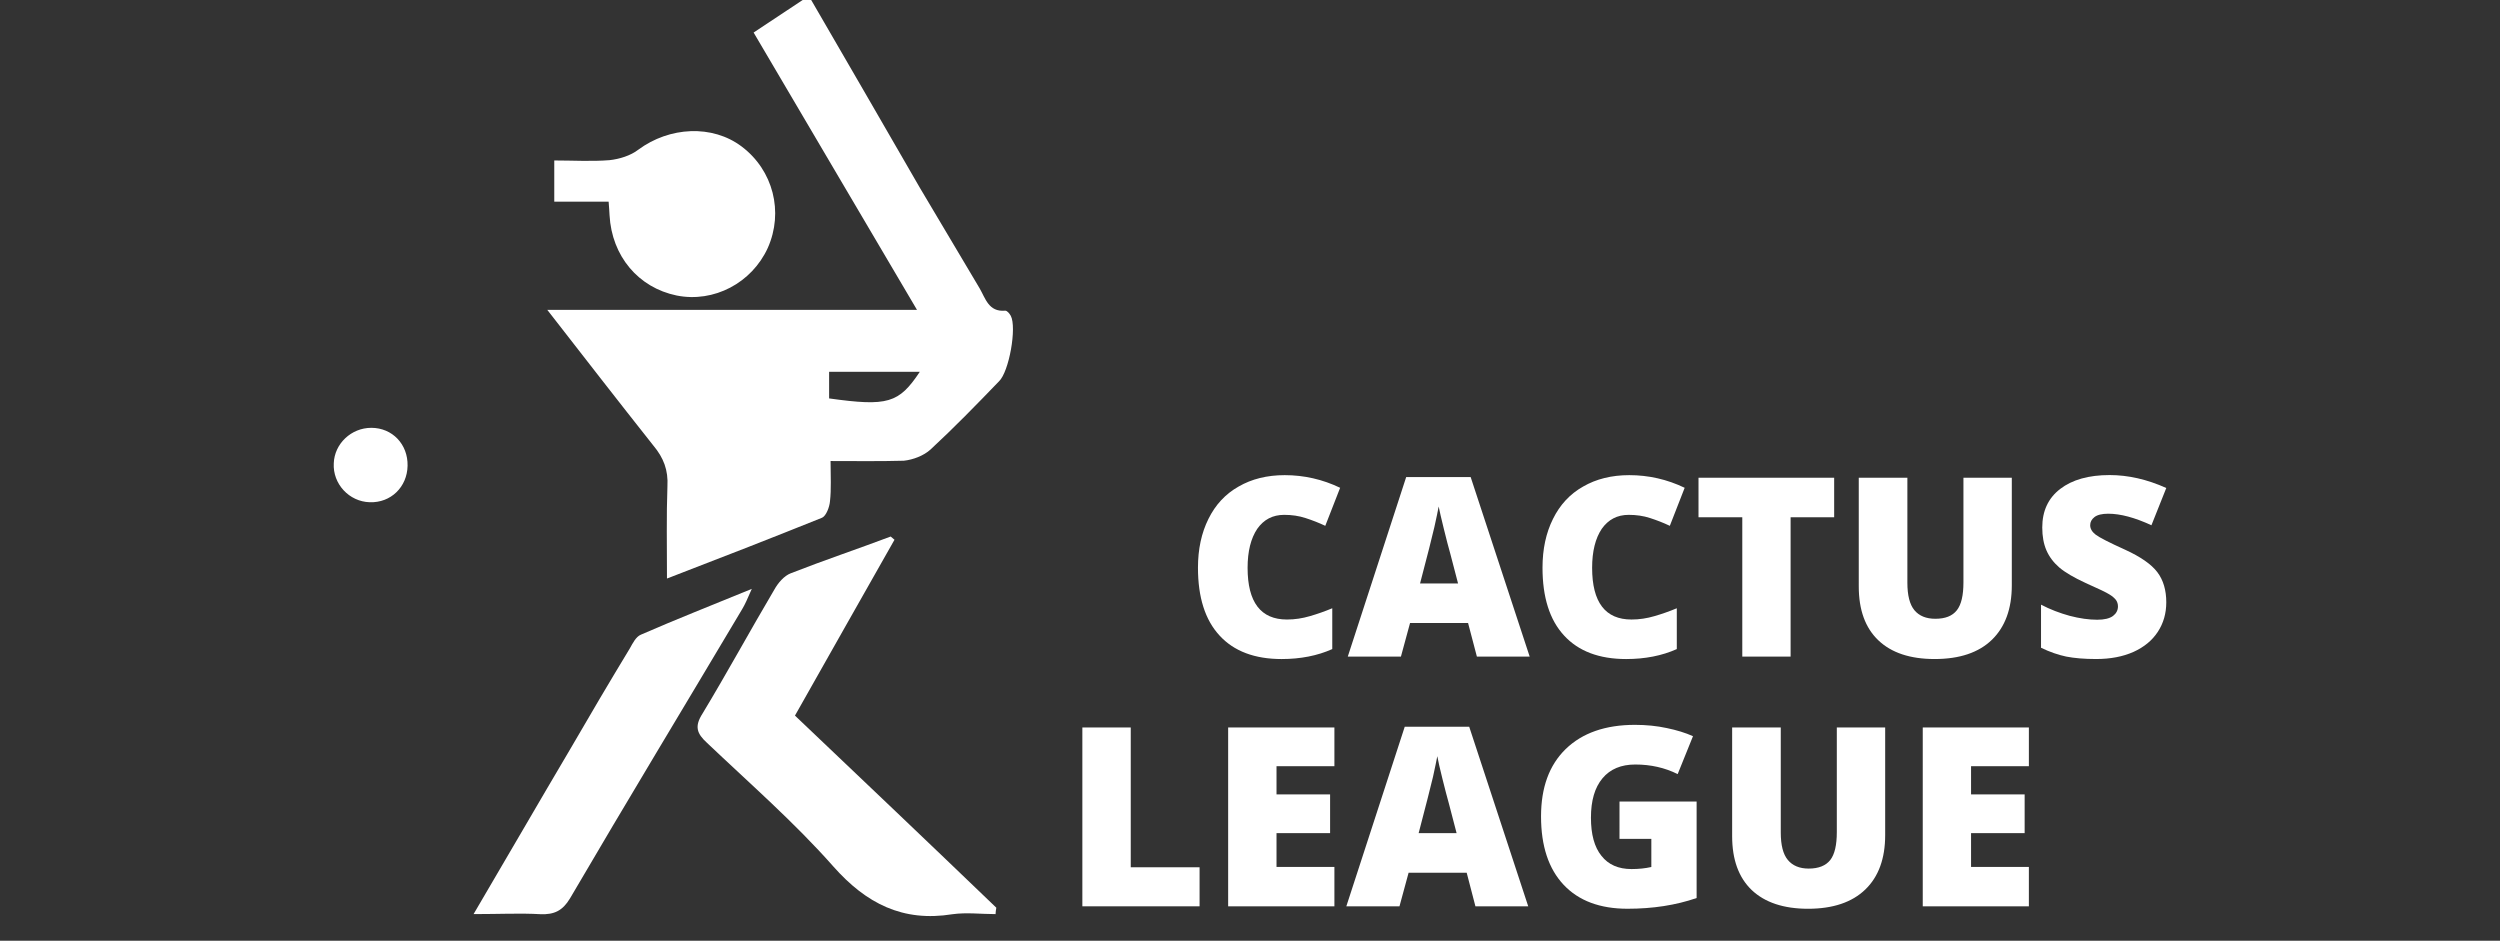 <?xml version="1.0" encoding="utf-8"?>
<!-- Generator: Adobe Illustrator 16.0.4, SVG Export Plug-In . SVG Version: 6.00 Build 0)  -->
<!DOCTYPE svg PUBLIC "-//W3C//DTD SVG 1.1//EN" "http://www.w3.org/Graphics/SVG/1.1/DTD/svg11.dtd">
<svg version="1.1" id="Layer_1" xmlns="http://www.w3.org/2000/svg" xmlns:xlink="http://www.w3.org/1999/xlink" x="0px" y="0px"
	 width="287px" height="108px" viewBox="0 0 287 108" enable-background="new 0 0 287 108" xml:space="preserve">
<rect x="0" y="0" width="287" height="108" fill="#333333" stroke="none"/>
<g>
	<g>
		<path fill="#FFFFFF" d="M93.125,0c4.148,7.163,8.341,14.37,12.472,21.551c2.285,3.85,4.579,7.699,6.864,11.549
			c0.668,1.143,1.028,2.733,2.927,2.566c0.237-0.018,0.51,0.343,0.65,0.589c0.703,1.318-0.185,6.425-1.362,7.532
			c-2.566,2.663-5.15,5.317-7.857,7.822c-0.773,0.703-1.986,1.168-3.059,1.282c-2.777,0.079-5.634,0.035-8.411,0.035
			c0,1.723,0.097,3.191-0.07,4.65c-0.062,0.648-0.431,1.635-0.896,1.854c-5.801,2.338-11.637,4.613-17.815,6.986
			c0-3.779-0.07-7.182,0.053-10.59c0.105-1.847-0.439-3.271-1.608-4.667c-3.99-5.036-7.954-10.151-12.182-15.583
			c14.247,0,28.09,0,42.442,0c-6.4-10.826-12.535-21.294-18.758-31.841C88.458,2.461,90.338,1.186,92.149,0
			C92.5,0,92.853,0,93.125,0z M95.182,45.738c6.732,0.94,8.007,0.562,10.415-3.059c-3.437,0-6.908,0-10.415,0
			C95.182,43.769,95.182,44.701,95.182,45.738z"/>
		<path fill="#FFFFFF" d="M102.688,61.963c-3.797,6.68-7.541,13.324-11.426,20.188c7.708,7.33,15.425,14.66,23.115,22.054
			c-0.053,0.254-0.07,0.489-0.088,0.735c-1.661,0-3.34-0.211-4.939,0.011c-5.713,0.924-9.914-1.224-13.693-5.492
			c-4.465-5.056-9.598-9.526-14.502-14.188c-1.16-1.062-1.45-1.881-0.51-3.348c2.83-4.686,5.449-9.502,8.244-14.23
			c0.422-0.764,1.125-1.59,1.89-1.881c3.832-1.502,7.699-2.795,11.47-4.219C102.407,61.732,102.546,61.848,102.688,61.963z"/>
		<path fill="#FFFFFF" d="M54.366,104.939c3.955-6.724,7.506-12.865,11.092-18.933c2.232-3.856,4.518-7.725,6.855-11.584
			c0.316-0.562,0.686-1.325,1.266-1.563c4.008-1.748,8.086-3.355,12.727-5.256c-0.51,1.18-0.782,1.793-1.099,2.319
			C78.624,80.99,71.943,92.02,65.439,103.131c-0.853,1.424-1.819,1.881-3.393,1.818C59.745,104.816,57.344,104.939,54.366,104.939z"
			/>
		<path fill="#FFFFFF" d="M69.87,23.15c-2.092,0-4.122,0-6.24,0c0-1.617,0-2.979,0-4.729c2.162,0,4.289,0.132,6.346-0.035
			c1.125-0.123,2.408-0.51,3.305-1.204c3.577-2.646,8.499-2.9,11.865-0.36c3.621,2.733,4.834,7.506,2.997,11.637
			c-1.837,4.025-6.188,6.319-10.459,5.467c-4.403-0.905-7.453-4.526-7.708-9.22C69.965,24.275,69.914,23.818,69.87,23.15z"/>
		<path fill="#FFFFFF" d="M46.79,53.473c-0.044,2.425-1.916,4.271-4.351,4.183c-2.355-0.07-4.254-2.102-4.122-4.474
			c0.079-2.24,2.004-4.068,4.307-4.068C45.032,49.113,46.841,50.994,46.79,53.473z"/>
	</g>
	<g>
		<g>
			<path fill="#FFFFFF" d="M147.424,59.105c-1.316,0-2.338,0.535-3.093,1.606c-0.729,1.09-1.107,2.576-1.107,4.476
				c0,3.955,1.512,5.934,4.518,5.934c0.896,0,1.775-0.133,2.637-0.389c0.844-0.244,1.705-0.545,2.566-0.904v4.686
				c-1.705,0.766-3.656,1.144-5.812,1.144c-3.093,0-5.475-0.896-7.127-2.697c-1.661-1.793-2.479-4.396-2.479-7.787
				c0-2.137,0.404-4,1.204-5.606c0.791-1.607,1.942-2.855,3.454-3.709c1.503-0.871,3.27-1.312,5.3-1.312
				c2.224,0,4.342,0.483,6.363,1.451l-1.705,4.367c-0.756-0.359-1.514-0.65-2.276-0.896
				C149.109,59.221,148.303,59.105,147.424,59.105z"/>
			<path fill="#FFFFFF" d="M169.546,75.375l-1.011-3.852h-6.662l-1.046,3.852h-6.101l6.705-20.611h7.4l6.775,20.611H169.546z
				 M167.384,66.98l-0.879-3.375c-0.211-0.748-0.466-1.715-0.756-2.908c-0.299-1.188-0.481-2.031-0.589-2.551
				c-0.09,0.477-0.246,1.268-0.492,2.354c-0.246,1.09-0.8,3.263-1.645,6.479H167.384z"/>
			<path fill="#FFFFFF" d="M186.977,59.105c-1.318,0-2.338,0.535-3.096,1.606c-0.729,1.09-1.105,2.576-1.105,4.476
				c0,3.955,1.512,5.934,4.518,5.934c0.896,0,1.775-0.133,2.637-0.389c0.844-0.244,1.705-0.545,2.566-0.904v4.686
				c-1.705,0.766-3.656,1.144-5.811,1.144c-3.095,0-5.477-0.896-7.127-2.697c-1.662-1.793-2.479-4.396-2.479-7.787
				c0-2.137,0.403-4,1.204-5.606c0.791-1.607,1.941-2.855,3.453-3.709c1.504-0.871,3.271-1.312,5.301-1.312
				c2.224,0,4.342,0.483,6.363,1.451l-1.705,4.367c-0.756-0.359-1.512-0.65-2.276-0.896
				C188.662,59.221,187.854,59.105,186.977,59.105z"/>
			<path fill="#FFFFFF" d="M205.562,75.375h-5.547V59.379h-5.026v-4.535h15.573v4.535h-5V75.375L205.562,75.375z"/>
			<path fill="#FFFFFF" d="M230.955,54.844v12.357c0,2.688-0.766,4.764-2.275,6.238c-1.529,1.485-3.728,2.217-6.582,2.217
				c-2.806,0-4.957-0.713-6.462-2.146c-1.503-1.432-2.25-3.498-2.25-6.178V54.844h5.581v12.049c0,1.451,0.266,2.506,0.811,3.164
				c0.545,0.65,1.345,0.978,2.397,0.978c1.136,0,1.951-0.316,2.472-0.978c0.51-0.647,0.756-1.713,0.756-3.188V54.844H230.955z"/>
			<path fill="#FFFFFF" d="M248.689,69.143c0,1.273-0.323,2.398-0.967,3.383c-0.648,0.994-1.582,1.761-2.795,2.312
				c-1.222,0.545-2.654,0.818-4.289,0.818c-1.361,0-2.505-0.098-3.437-0.281c-0.923-0.193-1.89-0.527-2.892-1.012v-4.947
				c1.055,0.553,2.151,0.967,3.295,1.283c1.144,0.299,2.196,0.447,3.156,0.447c0.824,0,1.424-0.148,1.811-0.433
				c0.369-0.28,0.57-0.649,0.57-1.098c0-0.273-0.078-0.527-0.229-0.738c-0.158-0.203-0.413-0.433-0.747-0.633
				c-0.343-0.222-1.257-0.66-2.742-1.318c-1.326-0.614-2.338-1.204-3.006-1.768c-0.668-0.58-1.16-1.229-1.484-1.97
				c-0.324-0.748-0.482-1.616-0.482-2.629c0-1.896,0.686-3.375,2.064-4.43c1.377-1.055,3.262-1.59,5.67-1.59
				c2.127,0,4.297,0.492,6.504,1.484l-1.705,4.279c-1.916-0.888-3.568-1.326-4.957-1.326c-0.729,0-1.258,0.133-1.582,0.387
				c-0.325,0.256-0.492,0.555-0.492,0.939c0,0.396,0.211,0.756,0.633,1.081c0.413,0.316,1.538,0.896,3.385,1.73
				c1.766,0.809,2.996,1.661,3.69,2.573S248.689,67.764,248.689,69.143z"/>
			<path fill="#FFFFFF" d="M124.255,104.045V83.514h5.555v16.049h7.901v4.482H124.255z"/>
			<path fill="#FFFFFF" d="M153.188,104.045h-12.196V83.514h12.198v4.447h-6.646v3.234h6.151v4.445h-6.151v3.885h6.646v4.52H153.188
				z"/>
			<path fill="#FFFFFF" d="M169.379,104.045l-1.002-3.852h-6.671l-1.046,3.852h-6.102l6.707-20.619h7.399l6.776,20.619H169.379
				L169.379,104.045z M167.217,95.643l-0.879-3.375c-0.211-0.737-0.457-1.705-0.756-2.899c-0.299-1.179-0.482-2.039-0.58-2.56
				c-0.088,0.484-0.255,1.269-0.492,2.365c-0.255,1.098-0.809,3.252-1.65,6.469H167.217z"/>
			<path fill="#FFFFFF" d="M185.92,92.02h8.852v11.074c-2.398,0.826-5.035,1.23-7.929,1.23c-3.163,0-5.614-0.914-7.339-2.75
				c-1.725-1.838-2.593-4.447-2.593-7.85c0-3.322,0.938-5.89,2.83-7.734c1.905-1.846,4.553-2.777,7.952-2.777
				c1.303,0,2.516,0.123,3.656,0.369c1.145,0.238,2.146,0.545,3.006,0.932l-1.758,4.353c-1.483-0.738-3.103-1.101-4.869-1.101
				c-1.625,0-2.883,0.527-3.762,1.582c-0.888,1.058-1.326,2.56-1.326,4.521c0,1.916,0.396,3.383,1.203,4.377
				c0.801,1.021,1.951,1.521,3.454,1.521c0.826,0,1.582-0.078,2.276-0.236v-3.228h-3.656L185.92,92.02L185.92,92.02z"/>
			<path fill="#FFFFFF" d="M216.418,83.514v12.357c0,2.688-0.756,4.771-2.275,6.238c-1.529,1.479-3.728,2.217-6.582,2.217
				c-2.795,0-4.957-0.723-6.461-2.146c-1.502-1.438-2.25-3.498-2.25-6.188v-12.48h5.582v12.062c0,1.438,0.264,2.493,0.809,3.145
				c0.545,0.66,1.345,0.994,2.398,0.994c1.135,0,1.961-0.334,2.471-0.978c0.51-0.649,0.756-1.723,0.756-3.198V83.514H216.418z"/>
			<path fill="#FFFFFF" d="M232.915,104.045h-12.183V83.514h12.183v4.447h-6.638v3.234h6.152v4.445h-6.152v3.885h6.638V104.045z"/>
		</g>
	</g>
</g>
</svg>
